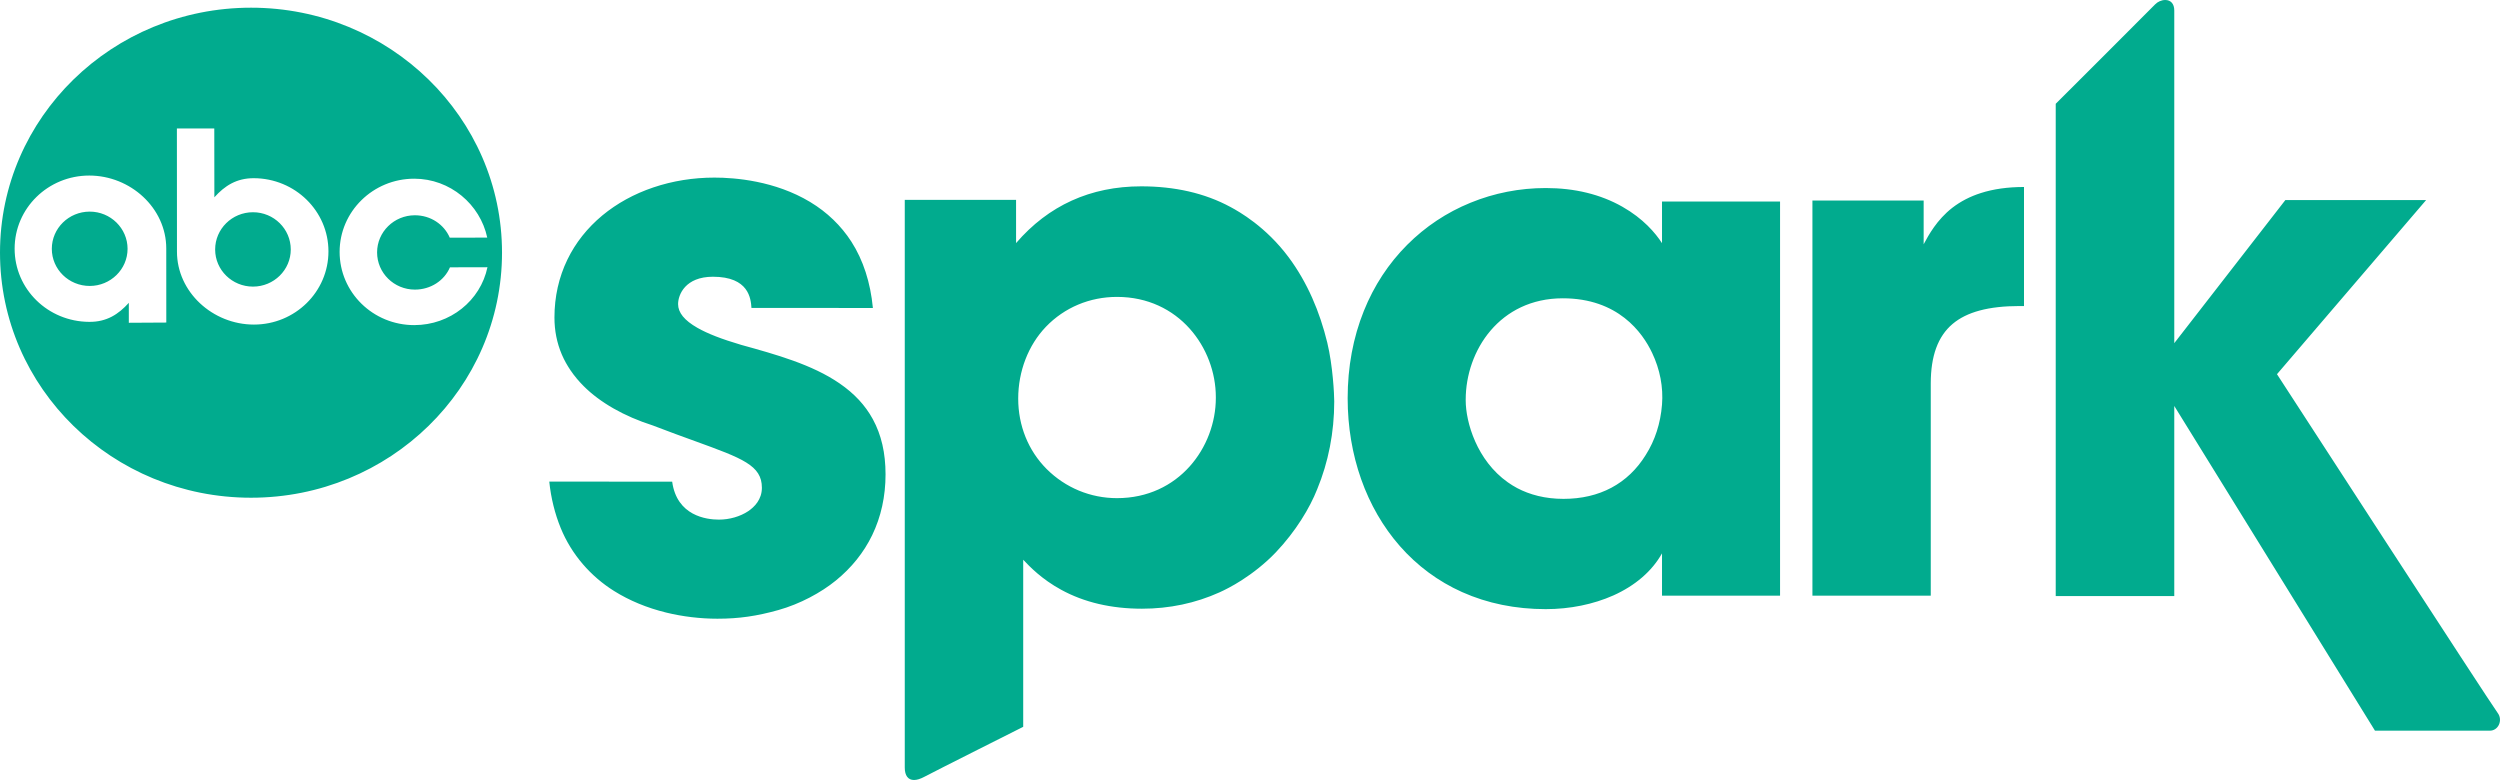<?xml version="1.0" encoding="utf-8"?>
<!-- Generator: Adobe Illustrator 16.0.0, SVG Export Plug-In . SVG Version: 6.00 Build 0)  -->
<!DOCTYPE svg PUBLIC "-//W3C//DTD SVG 1.1//EN" "http://www.w3.org/Graphics/SVG/1.1/DTD/svg11.dtd">
<svg version="1.1" id="Layer_1" xmlns="http://www.w3.org/2000/svg" xmlns:xlink="http://www.w3.org/1999/xlink" x="0px" y="0px"
	 width="999.998px" height="311.997px" viewBox="0 0 999.998 311.997" enable-background="new 0 0 999.998 311.997"
	 xml:space="preserve">
<path fill="#01AB8E" d="M349.13,167.67c-3.041-5.566-7.394-10.248-13.304-14.31c-10.991-7.558-25.394-11.548-39.339-15.409
	c-7.865-2.32-13.446-4.497-17.529-6.823c-5.195-2.969-7.722-6.066-7.722-9.485c0-3.79,2.912-10.948,13.932-10.948
	c14.388,0,15.173,8.743,15.416,12.482l48.575,0.014c-0.971-10.185-3.868-19.148-8.607-26.528c-4.125-6.416-9.678-11.769-16.5-15.873
	c-14.089-8.479-30.033-9.75-38.283-9.75c-8.507,0-16.715,1.328-24.438,3.933c-7.694,2.598-14.545,6.374-20.397,11.205
	c-5.995,4.989-10.706,10.92-13.96,17.629c-3.44,7.094-5.196,14.895-5.196,23.195c0,10.47,3.911,19.677,11.619,27.392
	c6.666,6.651,16.244,12.118,27.677,15.772c6.48,2.498,12.104,4.539,17.086,6.338c18.799,6.838,26.593,9.649,26.593,18.6
	c0,4.71-2.983,7.693-5.481,9.377c-3.198,2.127-7.466,3.369-11.719,3.369c-4.996,0-16.815-1.513-18.685-15.174l-49.16-0.042
	c0.685,6.681,2.27,12.903,4.553,18.528c4.368,10.733,12.104,19.44,21.369,25.236c6.109,3.825,13.146,6.752,20.911,8.65
	c6.552,1.598,13.618,2.439,20.412,2.439c8.593,0,15.759-1.041,24.409-3.468c8.65-2.427,17.058-6.979,22.953-11.79
	c6.252-5.082,11.163-11.162,14.545-18.143c3.554-7.352,5.353-15.53,5.353-24.338C354.212,181.188,352.556,173.965,349.13,167.67
	 M340.452,96.593c-4.425-6.859-10.135-11.962-16.387-15.73C330.217,84.56,335.984,89.634,340.452,96.593 M224.96,142.206
	c2.498,5.66,6.38,10.542,11.219,14.695C231.569,152.968,227.543,148.129,224.96,142.206 M533.694,160.569
	c0-2.732-0.557-14.281-2.783-23.502c-2.998-12.34-7.937-24.059-15.459-34.165c-9.136-12.261-19.798-18.242-23.224-20.083
	c-10.363-5.624-22.453-8.286-35.742-8.286c-20.27,0-37.113,7.644-50.06,22.703V79.942h-44.521v227.102
	c0,3.183,1.313,4.953,3.697,4.953c1.17,0,2.526-0.429,4.068-1.242c4.311-2.299,39.226-19.826,39.583-20.012l0.028-0.016v-66.83
	c2.598,2.754,7.408,7.765,15.159,11.99c9.207,5.053,20.083,7.594,32.331,7.594c10.977,0,21.397-2.199,31.018-6.538
	c1.884-0.856,5.153-2.455,8.879-4.853c4.368-2.799,9.349-6.639,13.66-11.163c7.994-8.422,13.59-17.757,16.544-25.236
	C531.339,184.899,533.694,172.981,533.694,160.569 M446.793,118.76c24.751,0,39.54,20.391,39.54,40.11v0.278
	c0,19.727-14.788,40.11-39.54,40.11c-10.62,0-20.612-4.153-28.148-11.662c-7.337-7.351-11.362-17.336-11.362-28.155
	c0-10.92,4.04-21.383,11.091-28.734C425.782,123,435.888,118.76,446.793,118.76 M500.222,229.692c0.685-0.5,1.385-1.014,2.084-1.542
	C501.606,228.678,500.921,229.192,500.222,229.692 M497.938,231.262c0.229-0.143,0.428-0.286,0.657-0.429
	C498.366,230.976,498.166,231.12,497.938,231.262 M531.867,178.933L531.867,178.933L531.867,178.933 M664.802,80.613v16.651
	c-2.641-4.083-7.537-9.856-15.858-14.574c-8.722-4.953-19.027-7.473-30.632-7.473c-10.463,0-20.598,1.991-30.119,5.881
	c-9.521,3.883-18.027,9.542-25.265,16.779c-7.479,7.479-13.332,16.387-17.386,26.486c-4.297,10.669-6.48,22.417-6.48,34.936
	c0,22.773,7.408,43.771,20.869,59.115c6.979,7.938,15.344,14.132,24.908,18.414c10.105,4.525,21.367,6.823,33.473,6.823
	c9.648,0,18.998-1.913,27.006-5.468c8.765-3.925,15.502-9.734,19.484-16.843v16.915h47.219V80.613H664.802z M603.124,192.921
	c-12.348-8.707-16.844-23.966-16.844-32.78v-0.278c0-19.655,13.617-40.545,38.84-40.545c22.096,0,31.874,13.682,35.729,21.839
	c3.14,6.58,4.51,13.739,3.953,20.697c-0.6,7.486-2.783,14.268-6.509,20.134c-7.108,11.505-18.485,17.558-32.888,17.558
	c-7.365,0-13.488-1.656-18.542-4.312c-0.028-0.028-1.013-0.542-1.927-1.113C604.009,193.549,603.151,192.95,603.124,192.921
	 M809.599,74.796v47.618h-1.771c-12.347,0-21.126,2.355-26.821,7.18c-5.852,4.967-8.707,12.761-8.707,23.809v84.866h-47.332V80.206
	h44.492v17.507c1.984-3.711,5.281-9.778,11.447-14.588c3.297-2.555,7.166-4.561,11.463-5.917c5.01-1.606,10.791-2.412,17.186-2.412
	H809.599z M999.515,289.985c-0.713,1.428-2.041,2.284-3.568,2.284H949.97v-0.028l-80.264-129.858v76.03h-47.418V41.516l0.014-0.014
	c0.371-0.385,37.355-37.249,39.726-39.732c1.042-1.092,2.598-1.77,4.054-1.77c2.27,0,3.625,1.57,3.625,4.182v133.084l44.422-57.225
	h56.297l-0.057,0.079l-59.58,69.558c1.67,2.569,85.33,131.571,88.299,135.525C1000.129,286.588,1000.286,288.415,999.515,289.985
	 M116.306,99.79c0,8.201-6.766,14.853-15.116,14.853c-8.365,0-15.131-6.652-15.131-14.853c0-8.214,6.766-14.895,15.131-14.895
	C109.54,84.895,116.306,91.576,116.306,99.79 M35.899,84.646c-8.394,0-15.173,6.68-15.173,14.88c0,8.201,6.78,14.853,15.173,14.853
	c8.322,0,15.13-6.652,15.13-14.853C51.03,91.326,44.221,84.646,35.899,84.646 M200.808,101.046
	c0,54.156-44.963,98.042-100.39,98.042C44.949,199.088,0,155.202,0,101.046c0-54.063,44.949-97.97,100.418-97.97
	C155.845,3.076,200.808,46.983,200.808,101.046 M66.518,129.023l-0.015-29.626c0-16.194-14.331-29.176-30.804-29.176
	c-16.5,0-29.847,13.083-29.847,29.248c0,16.208,13.346,29.205,29.847,29.276c6.952,0.057,11.69-3.012,15.83-7.615v7.979
	L66.518,129.023z M131.379,100.554c0-16.165-13.347-29.19-29.805-29.276c-6.966-0.036-11.69,3.04-15.83,7.644l-0.029-27.527H70.757
	l0.028,49.26c0,16.18,14.303,29.176,30.789,29.176C118.032,129.83,131.379,116.733,131.379,100.554 M194.984,106.892l-15.002,0.036
	c-2.284,5.346-7.75,8.914-14.031,8.914c-8.336,0-15.116-6.652-15.116-14.881c0-8.2,6.78-14.852,15.116-14.852
	c6.281,0,11.662,3.625,13.96,8.964l14.988-0.029c-2.84-13.303-14.831-23.566-29.205-23.566c-16.487,0-29.847,13.139-29.847,29.276
	c0,16.215,13.36,29.29,29.847,29.29C180.082,130.044,192.187,120.238,194.984,106.892"/>
</svg>
